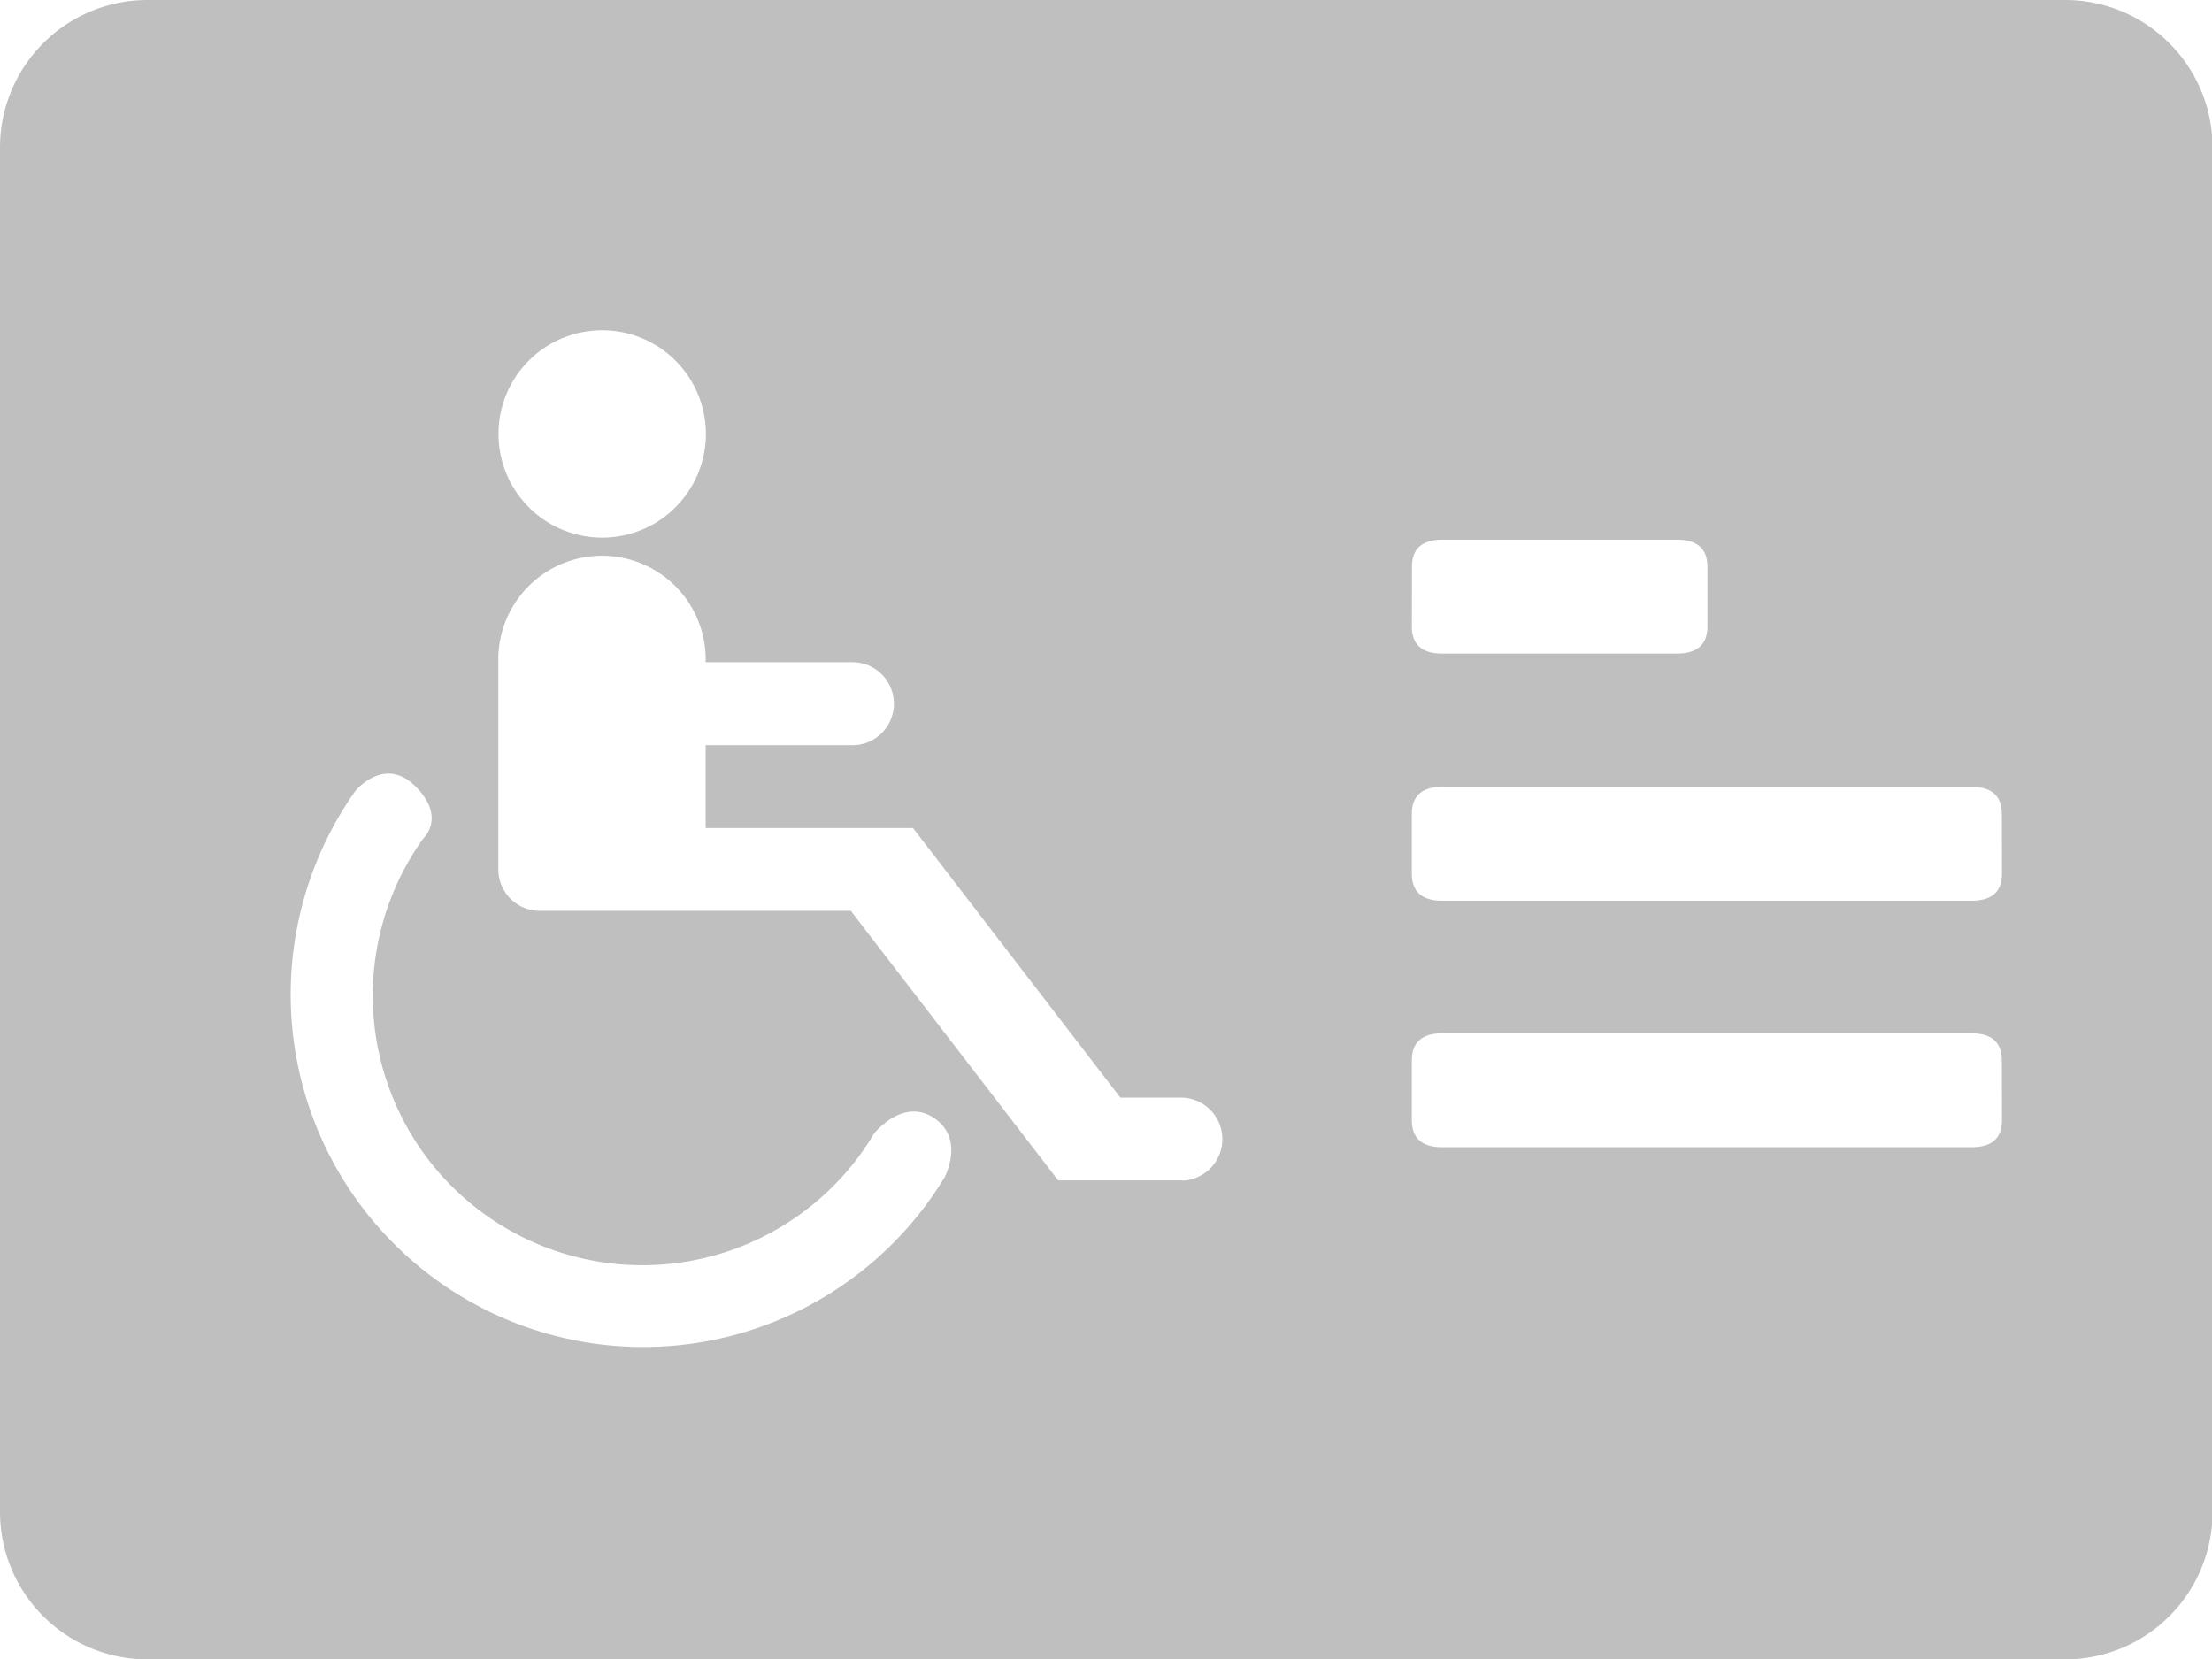 <?xml version="1.0" standalone="no"?><!DOCTYPE svg PUBLIC "-//W3C//DTD SVG 1.1//EN" "http://www.w3.org/Graphics/SVG/1.1/DTD/svg11.dtd"><svg t="1728120369303" class="icon" viewBox="0 0 1365 1024" version="1.1" xmlns="http://www.w3.org/2000/svg" p-id="1533" width="133.301" height="100" xmlns:xlink="http://www.w3.org/1999/xlink"><path d="M1274.311 0h-1183.289a91.022 91.022 0 0 0-91.022 91.022v841.956a91.022 91.022 0 0 0 91.022 91.022h1183.289a91.022 91.022 0 0 0 91.022-91.022V91.022a91.022 91.022 0 0 0-91.022-91.022z m-403.001 349.753c0-11.15 6.281-16.703 18.751-16.703h144.771q18.796 0 18.796 16.703v36.818q0 16.703-18.796 16.748h-144.862c-12.47 0-18.751-5.598-18.751-16.748zM371.598 203.799a63.989 63.989 0 1 1-63.989 63.989 63.943 63.943 0 0 1 63.898-63.989z m211.536 522.331a217.543 217.543 0 1 1-363.77-238.16s17.886-21.891 37.046-2.685 4.779 32.131 4.779 32.131a166.389 166.389 0 1 0 278.209 182.044s17.704-22.391 36.91-9.603 6.736 36.272 6.736 36.272z m146.728 2.276h-76.868l-127.977-166.343H333.096a25.532 25.532 0 0 1-25.577-25.577V408.644a63.989 63.989 0 1 1 127.932 0h89.475a25.623 25.623 0 1 1 0 51.2H435.45v51.154h127.977l127.932 166.343h38.411a25.623 25.623 0 0 1 0 51.2z m505.537-37.183q0 16.703-18.751 16.703h-326.679c-12.47 0-18.751-5.552-18.751-16.703v-36.864c0-11.105 6.281-16.703 18.751-16.703h326.588c12.516 0 18.751 5.598 18.751 16.703z m0-152.098q0 16.703-18.751 16.703h-326.679c-12.47 0-18.751-5.552-18.751-16.703v-36.864c0-11.105 6.281-16.703 18.751-16.703h326.588c12.516 0 18.751 5.598 18.751 16.703z" fill="#bfbfbf" p-id="1534"></path></svg>